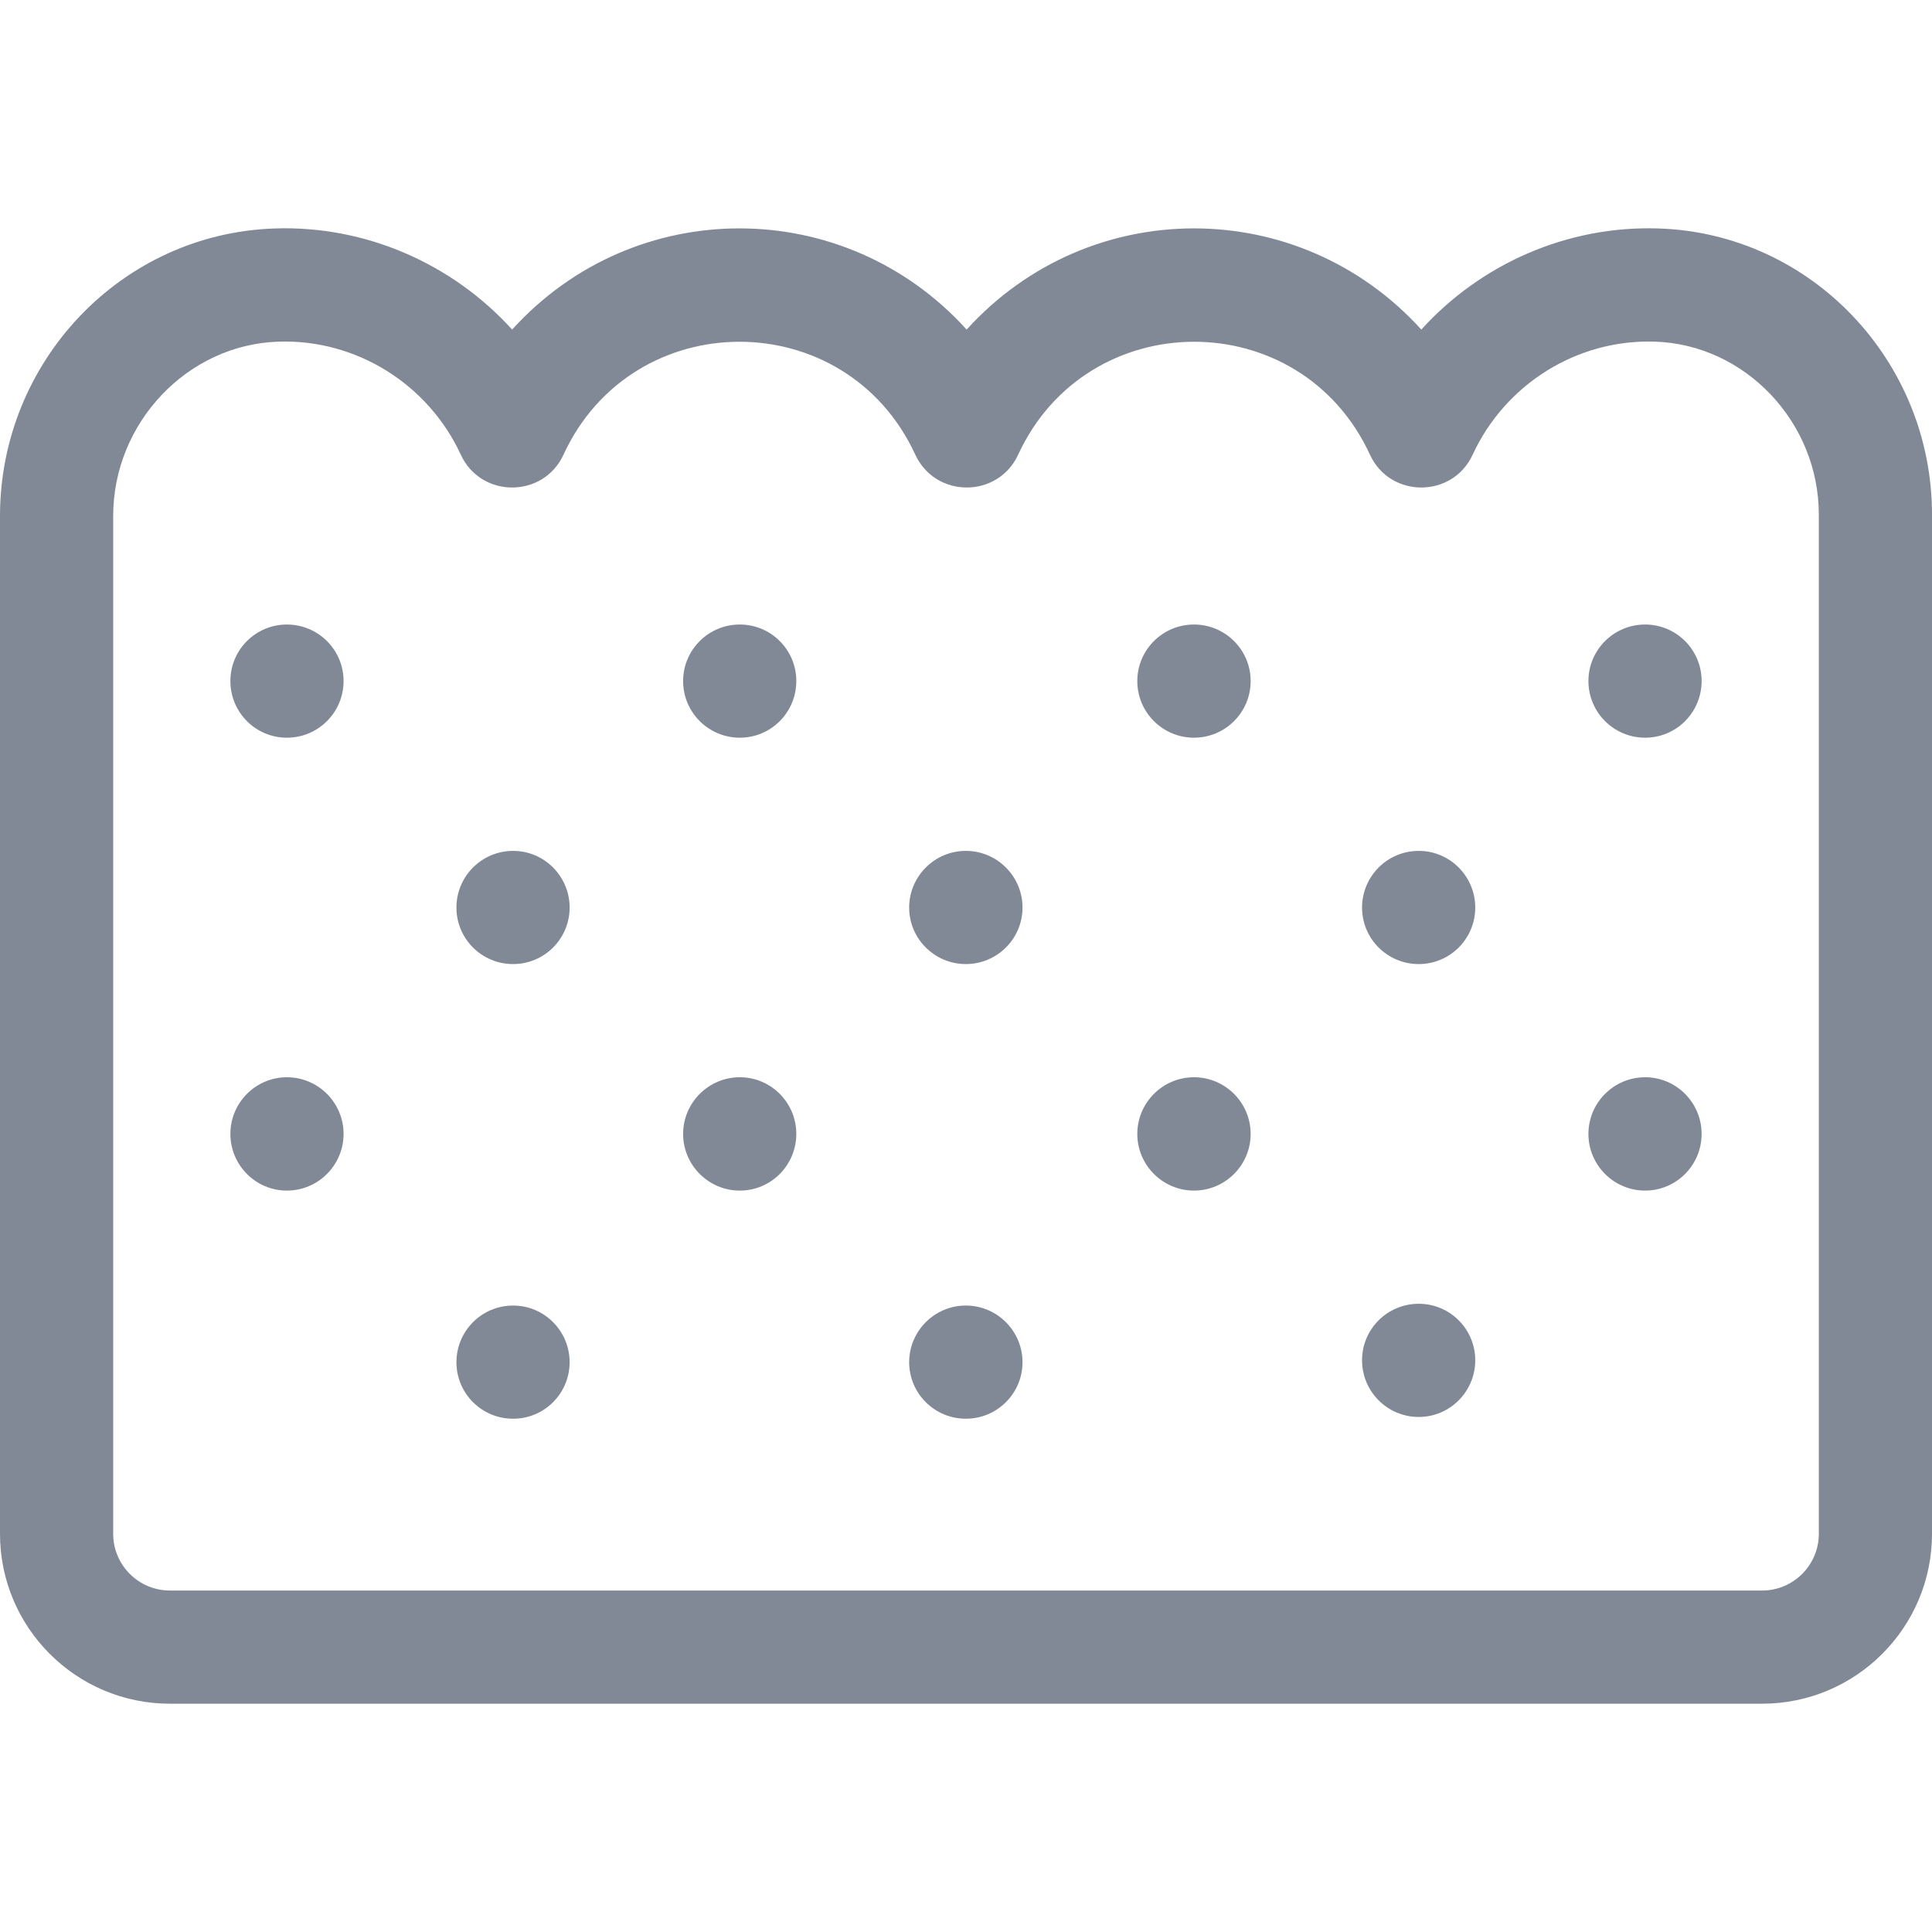 <?xml version="1.0" encoding="UTF-8"?> <svg xmlns="http://www.w3.org/2000/svg" width="12" height="12" viewBox="0 0 12 12" fill="none"> <path d="M10.302 1.419C9.731 1.4 9.195 1.642 8.828 2.047C8.068 1.209 6.764 1.209 6.004 2.047C5.245 1.209 3.94 1.209 3.181 2.047C2.81 1.638 2.272 1.4 1.707 1.419C0.753 1.45 0 2.246 0 3.205V9.527C0 10.109 0.473 10.582 1.055 10.582H10.945C11.527 10.582 12 10.109 12 9.527V3.196C12 2.243 11.251 1.45 10.302 1.419ZM11.297 9.527C11.297 9.721 11.139 9.879 10.945 9.879H1.055C0.861 9.879 0.703 9.721 0.703 9.527V3.205C0.703 2.626 1.164 2.14 1.73 2.122C2.214 2.106 2.66 2.387 2.862 2.824C2.987 3.096 3.375 3.096 3.5 2.824C3.93 1.891 5.253 1.887 5.685 2.824C5.811 3.096 6.198 3.096 6.324 2.824C6.754 1.891 8.077 1.887 8.509 2.824C8.634 3.096 9.022 3.096 9.147 2.824C9.35 2.385 9.796 2.106 10.279 2.122C10.84 2.14 11.297 2.622 11.297 3.196V9.527Z" fill="#818996"></path> <path d="M7.416 4.582C7.61 4.582 7.768 4.425 7.768 4.23C7.768 4.036 7.61 3.879 7.416 3.879C7.222 3.879 7.064 4.036 7.064 4.23C7.064 4.425 7.222 4.582 7.416 4.582Z" fill="#818996"></path> <path d="M4.595 4.582C4.789 4.582 4.946 4.425 4.946 4.23C4.946 4.036 4.789 3.879 4.595 3.879C4.401 3.879 4.243 4.036 4.243 4.23C4.243 4.425 4.401 4.582 4.595 4.582Z" fill="#818996"></path> <path d="M10.218 4.582C10.412 4.582 10.569 4.425 10.569 4.23C10.569 4.036 10.412 3.879 10.218 3.879C10.024 3.879 9.866 4.036 9.866 4.23C9.866 4.425 10.024 4.582 10.218 4.582Z" fill="#818996"></path> <path d="M1.782 4.582C1.976 4.582 2.134 4.425 2.134 4.23C2.134 4.036 1.976 3.879 1.782 3.879C1.588 3.879 1.431 4.036 1.431 4.23C1.431 4.425 1.588 4.582 1.782 4.582Z" fill="#818996"></path> <path d="M7.416 7.395C7.61 7.395 7.768 7.237 7.768 7.043C7.768 6.849 7.61 6.691 7.416 6.691C7.222 6.691 7.064 6.849 7.064 7.043C7.064 7.237 7.222 7.395 7.416 7.395Z" fill="#818996"></path> <path d="M4.595 7.395C4.789 7.395 4.946 7.237 4.946 7.043C4.946 6.849 4.789 6.691 4.595 6.691C4.401 6.691 4.243 6.849 4.243 7.043C4.243 7.237 4.401 7.395 4.595 7.395Z" fill="#818996"></path> <path d="M10.218 7.395C10.412 7.395 10.569 7.237 10.569 7.043C10.569 6.849 10.412 6.691 10.218 6.691C10.024 6.691 9.866 6.849 9.866 7.043C9.866 7.237 10.024 7.395 10.218 7.395Z" fill="#818996"></path> <path d="M1.782 7.395C1.976 7.395 2.134 7.237 2.134 7.043C2.134 6.849 1.976 6.691 1.782 6.691C1.588 6.691 1.431 6.849 1.431 7.043C1.431 7.237 1.588 7.395 1.782 7.395Z" fill="#818996"></path> <path d="M3.187 5.988C3.381 5.988 3.538 5.831 3.538 5.637C3.538 5.443 3.381 5.285 3.187 5.285C2.992 5.285 2.835 5.443 2.835 5.637C2.835 5.831 2.992 5.988 3.187 5.988Z" fill="#818996"></path> <path d="M5.999 5.988C6.193 5.988 6.351 5.831 6.351 5.637C6.351 5.443 6.193 5.285 5.999 5.285C5.805 5.285 5.647 5.443 5.647 5.637C5.647 5.831 5.805 5.988 5.999 5.988Z" fill="#818996"></path> <path d="M8.812 5.988C9.006 5.988 9.163 5.831 9.163 5.637C9.163 5.443 9.006 5.285 8.812 5.285C8.617 5.285 8.46 5.443 8.46 5.637C8.46 5.831 8.617 5.988 8.812 5.988Z" fill="#818996"></path> <path d="M3.187 8.812C3.381 8.812 3.538 8.655 3.538 8.461C3.538 8.267 3.381 8.109 3.187 8.109C2.992 8.109 2.835 8.267 2.835 8.461C2.835 8.655 2.992 8.812 3.187 8.812Z" fill="#818996"></path> <path d="M5.999 8.812C6.193 8.812 6.351 8.655 6.351 8.461C6.351 8.267 6.193 8.109 5.999 8.109C5.805 8.109 5.647 8.267 5.647 8.461C5.647 8.655 5.805 8.812 5.999 8.812Z" fill="#818996"></path> <path d="M8.812 8.801C9.006 8.801 9.163 8.643 9.163 8.449C9.163 8.255 9.006 8.098 8.812 8.098C8.617 8.098 8.46 8.255 8.46 8.449C8.46 8.643 8.617 8.801 8.812 8.801Z" fill="#818996"></path> </svg> 